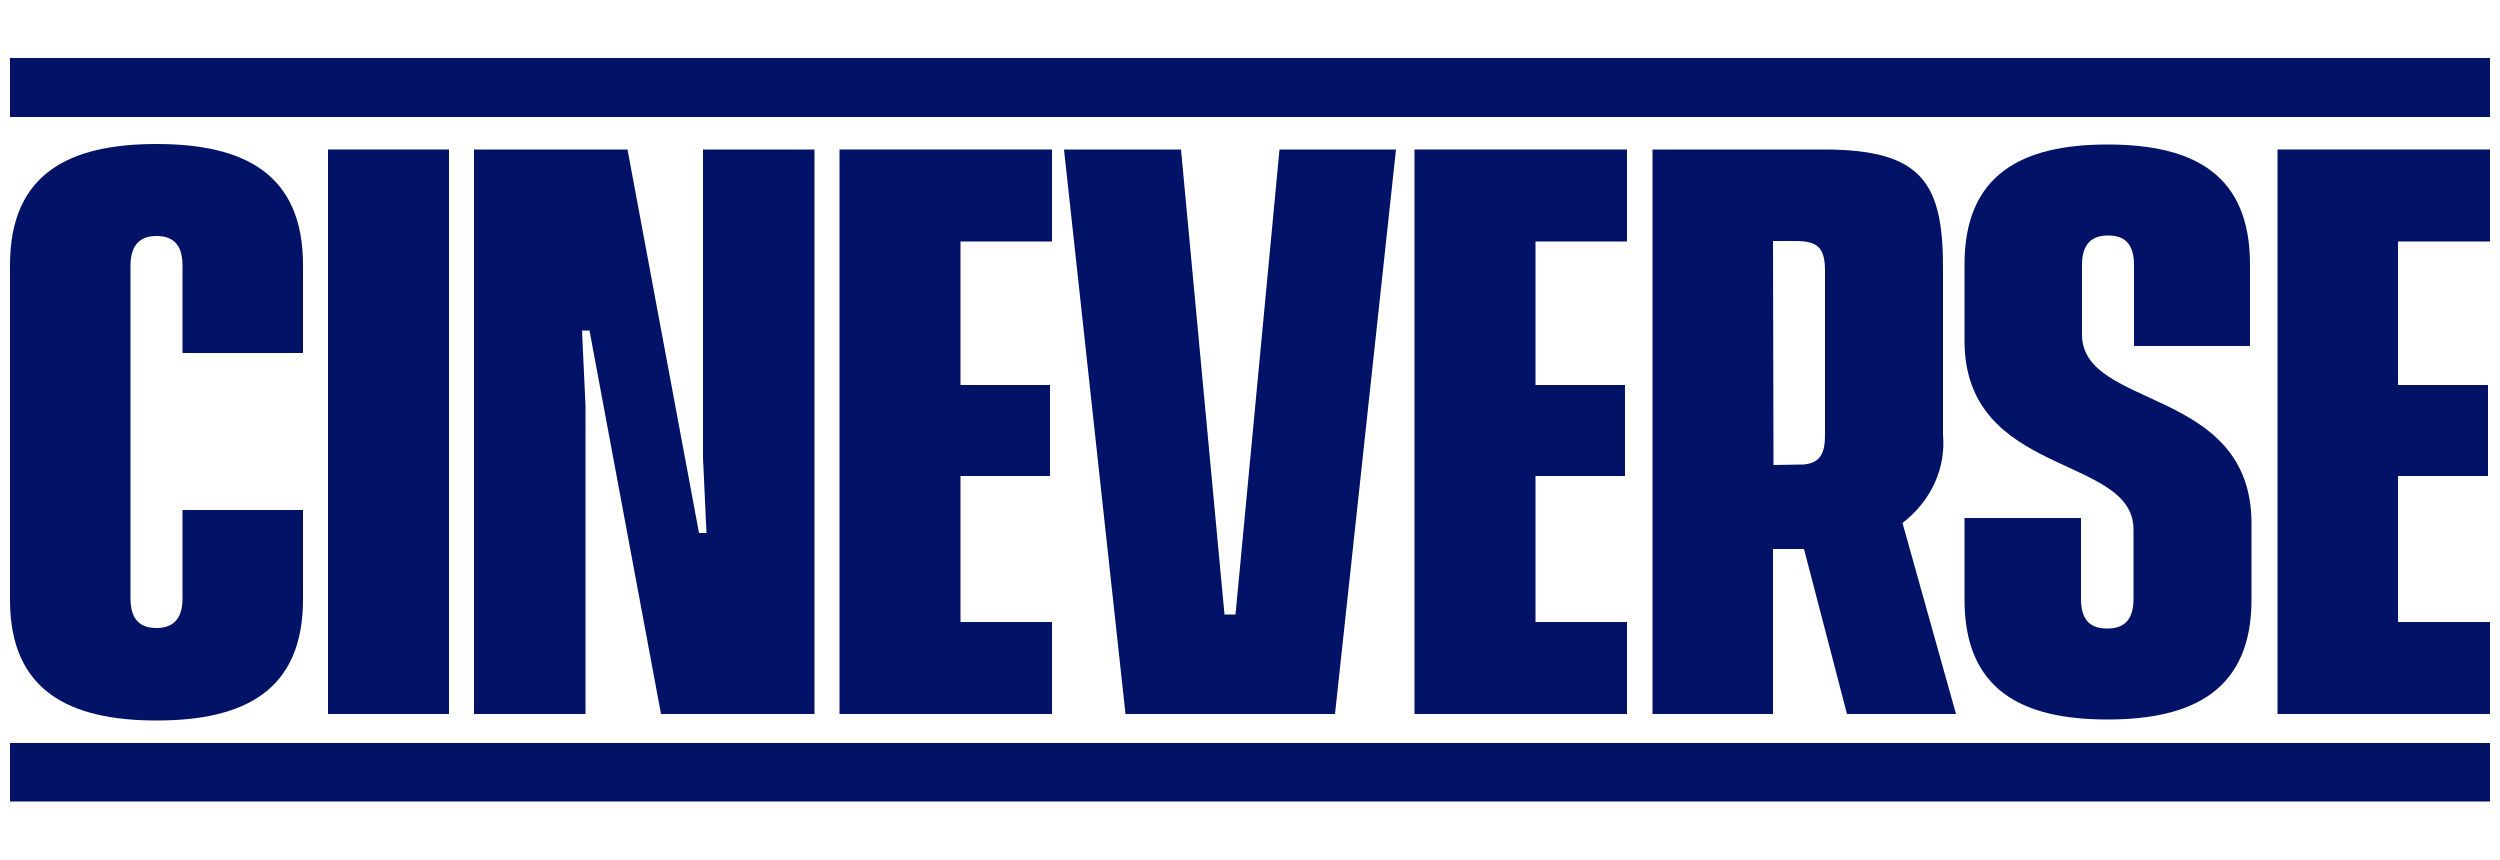 <?xml version="1.0" encoding="UTF-8" standalone="no"?>
<svg
   version="1.1"
   id="Layer_1"
   x="0px"
   y="0px"
   viewBox="0 0 500 172"
   style="enable-background:new 0 0 500 172;"
   xml:space="preserve"
   width="500"
   height="172"
   sodipodi:docname="Cineverse logo.svg"
   inkscape:version="1.4 (86a8ad7, 2024-10-11)"
   xmlns:inkscape="http://www.inkscape.org/namespaces/inkscape"
   xmlns:sodipodi="http://sodipodi.sourceforge.net/DTD/sodipodi-0.dtd"
   xmlns="http://www.w3.org/2000/svg"
   xmlns:svg="http://www.w3.org/2000/svg"><defs
   id="defs6" /><sodipodi:namedview
   id="namedview6"
   pagecolor="#ffffff"
   bordercolor="#000000"
   borderopacity="0.25"
   inkscape:showpageshadow="2"
   inkscape:pageopacity="0.0"
   inkscape:pagecheckerboard="0"
   inkscape:deskcolor="#d1d1d1"
   inkscape:zoom="0.888"
   inkscape:cx="182.43243"
   inkscape:cy="82.77027"
   inkscape:window-width="1920"
   inkscape:window-height="1057"
   inkscape:window-x="-8"
   inkscape:window-y="-8"
   inkscape:window-maximized="1"
   inkscape:current-layer="g6" />
<style
   type="text/css"
   id="style1">
	.st0{opacity:0.73;}
	.st1{fill:#FFFFFF;}
</style>
<g
   class="st0"
   id="g6"
   style="fill:#021267;fill-opacity:1;opacity:1">
	<path
   class="st1"
   d="M31.3,144.1c17.6,0,29.3-6,29.3-24.2v-17.9H36.5v17.7c0,4.5-2.3,5.9-5.2,5.9c-2.9,0-5.2-1.3-5.2-5.9V53.1   c0-4.5,2.3-5.9,5.2-5.9c2.9,0,5.2,1.3,5.2,5.9v17.5h24.1V53c0-18.2-11.7-24.2-29.3-24.2S2,34.8,2,53v67   C2,138.1,13.8,144.1,31.3,144.1z"
   id="path1"
   style="fill:#021267;fill-opacity:1" />
	<rect
   x="65.6"
   y="29.9"
   class="st1"
   width="24.2"
   height="112.9"
   id="rect1"
   style="fill:#021267;fill-opacity:1" />
	<polygon
   class="st1"
   points="125.5,29.9 94.8,29.9 94.8,142.8 117.1,142.8 117.1,81.1 116.4,66.1 117.9,66.1 132.2,142.8    162.9,142.8 162.9,29.9 140.6,29.9 140.6,91.6 141.3,106.6 139.8,106.6  "
   id="polygon1"
   style="fill:#021267;fill-opacity:1" />
	<polygon
   class="st1"
   points="210.4,48.3 210.4,29.9 167.9,29.9 167.9,142.8 210.4,142.8 210.4,124.4 192.1,124.4 192.1,95.2    210,95.2 210,77 192.1,77 192.1,48.3  "
   id="polygon2"
   style="fill:#021267;fill-opacity:1" />
	<polygon
   class="st1"
   points="279.2,29.9 255.9,29.9 247.1,122.9 244.9,122.9 236.2,29.9 212.8,29.9 225.1,142.8 267,142.8  "
   id="polygon3"
   style="fill:#021267;fill-opacity:1" />
	<polygon
   class="st1"
   points="325.4,48.3 325.4,29.9 282.9,29.9 282.9,142.8 325.4,142.8 325.4,124.4 307.1,124.4 307.1,95.2    325,95.2 325,77 307.1,77 307.1,48.3  "
   id="polygon4"
   style="fill:#021267;fill-opacity:1" />
	<path
   class="st1"
   d="M364.8,29.9h-34.3v112.9h24.1v-33h6.2l8.6,33l21.8,0l-10.7-38.2c5.7-4.4,8.7-10.9,8.1-17.7V54.1   C388.7,36.7,384.6,29.9,364.8,29.9z M365,87c0,3.9-1.1,5.6-4.3,5.9l-6,0.1l-0.1-44.8h4.5c4.6,0,5.9,1.5,5.9,6V87z"
   id="path4"
   style="fill:#021267;fill-opacity:1" />
	<path
   class="st1"
   d="M450,69.2V52.9c0-17.9-11.1-24-28.5-24c-17.3,0-28.6,6.1-28.6,24v15.2c0,27.5,33.8,22.7,33.8,37.8v13.9   c0,4.5-2.2,5.9-5.2,5.9c-3.1,0-5.3-1.3-5.3-5.9v-16.2h-23.3v16.3c0,17.9,11.2,24,28.6,24c17.4,0,28.8-6.1,28.8-24v-15.2   c0-27.5-33.9-22.7-33.9-37.8V53c0-4.5,2.2-5.9,5.2-5.9c3,0,5.2,1.3,5.2,5.9v16.2H450z"
   id="path5"
   style="fill:#021267;fill-opacity:1" />
	<polygon
   class="st1"
   points="498,48.3 498,29.9 455.5,29.9 455.5,142.8 498,142.8 498,124.4 479.6,124.4 479.6,95.2 497.6,95.2    497.6,77 479.6,77 479.6,48.3  "
   id="polygon5"
   style="fill:#021267;fill-opacity:1" />
	<rect
   x="2"
   y="148.6"
   class="st1"
   width="496"
   height="11.7"
   id="rect5"
   style="fill:#021267;fill-opacity:1" />
	<rect
   x="2"
   y="11.6"
   class="st1"
   width="496"
   height="11.8"
   id="rect6"
   style="fill:#021267;fill-opacity:1" />
</g>
</svg>
